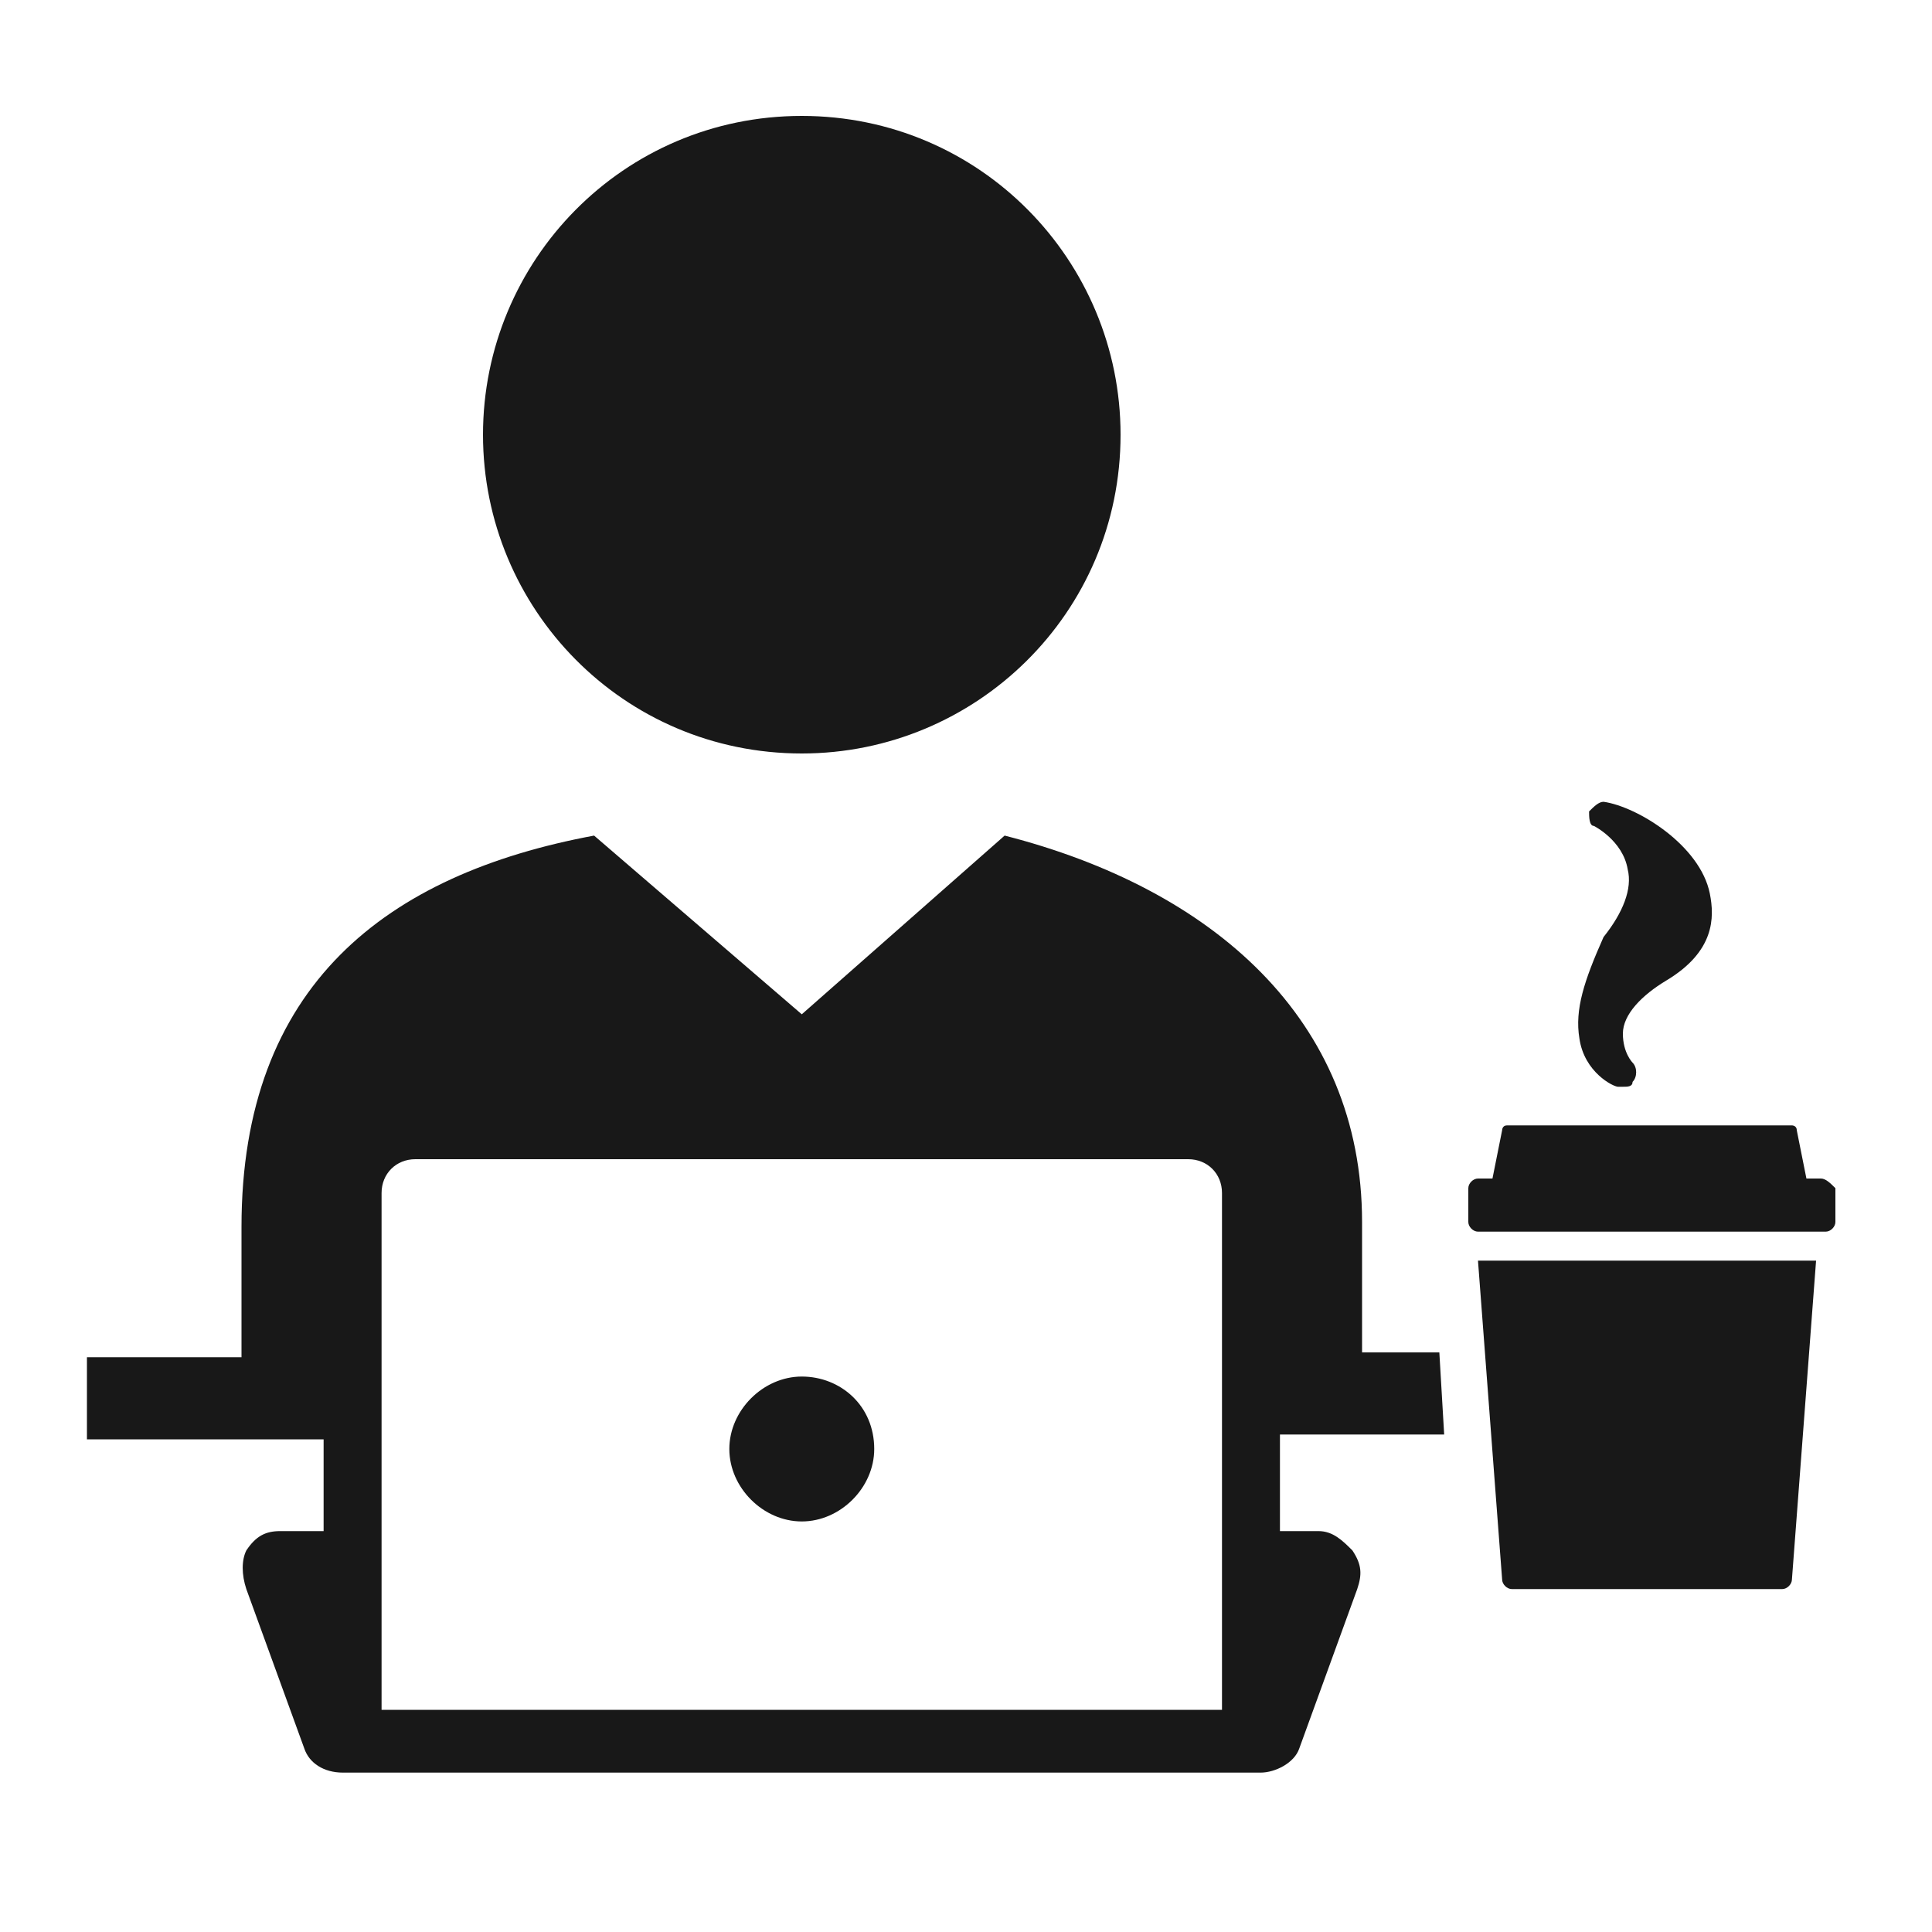 <?xml version="1.0" encoding="utf-8"?>
<!-- Generator: Adobe Illustrator 25.0.1, SVG Export Plug-In . SVG Version: 6.00 Build 0)  -->
<svg version="1.1" id="Layer_1" xmlns="http://www.w3.org/2000/svg" xmlns:xlink="http://www.w3.org/1999/xlink" x="0px" y="0px"
	 viewBox="0 0 40 40" style="enable-background:new 0 0 40 40;" xml:space="preserve">
<style type="text/css">
	.st0{fill:#181818;}
</style>
<g>
	<path class="st0" d="M6.7,31.7H5.8c-0.3,0-0.5,0.1-0.7,0.4C5,32.3,5,32.6,5.1,32.9l1.2,3.3c0.1,0.3,0.4,0.5,0.8,0.5h19
		c0.3,0,0.7-0.2,0.8-0.5l1.2-3.3c0.1-0.3,0.1-0.5-0.1-0.8c-0.2-0.2-0.4-0.4-0.7-0.4h-0.8v-2h3.4l-0.1-1.7h-1.6v-2.7
		c0-4.2-3.1-6.9-7.4-8L16.6,21l-4.3-3.7C8,18.1,5,20.4,5,25.4v2.7H1.8v1.7h4.9V31.7z M7.9,24.7c0-0.4,0.3-0.7,0.7-0.7h16
		c0.4,0,0.7,0.3,0.7,0.7v10.7H7.9V24.7z"/>
	<path class="st0" d="M16.6,15.6c3.6,0,6.6-2.9,6.6-6.6c0-3.6-2.9-6.6-6.6-6.6C12.9,2.4,10,5.4,10,9C10,12.6,12.9,15.6,16.6,15.6z"
		/>
	<path class="st0" d="M16.6,28.5c-0.8,0-1.5,0.7-1.5,1.5c0,0.8,0.7,1.5,1.5,1.5c0.8,0,1.5-0.7,1.5-1.5
		C18.1,29.1,17.4,28.5,16.6,28.5z"/>
	<path class="st0" d="M32.7,21.5c0.1,0.7,0.7,1,0.8,1c0,0,0.1,0,0.1,0c0.1,0,0.2,0,0.2-0.1c0.1-0.1,0.1-0.3,0-0.4
		c0,0-0.2-0.2-0.2-0.6c0-0.4,0.4-0.8,0.9-1.1c1-0.6,1-1.3,0.9-1.8c-0.2-1-1.5-1.8-2.2-1.9c-0.1,0-0.2,0.1-0.3,0.2
		c0,0.1,0,0.3,0.1,0.3c0,0,0.6,0.3,0.7,0.9c0.1,0.4-0.1,0.9-0.5,1.4C32.8,20.3,32.6,20.9,32.7,21.5z"/>
	<path class="st0" d="M31.3,32.9h5.6c0.1,0,0.2-0.1,0.2-0.2l0.5-6.6h-7l0.5,6.6C31.1,32.8,31.2,32.9,31.3,32.9z"/>
	<path class="st0" d="M37.7,24.4h-0.3l-0.2-1c0-0.1-0.1-0.1-0.1-0.1h-5.9c-0.1,0-0.1,0.1-0.1,0.1l-0.2,1h-0.3
		c-0.1,0-0.2,0.1-0.2,0.2v0.7c0,0.1,0.1,0.2,0.2,0.2h7.2c0.1,0,0.2-0.1,0.2-0.2v-0.7C37.9,24.5,37.8,24.4,37.7,24.4z"/>
</g>
</svg>
